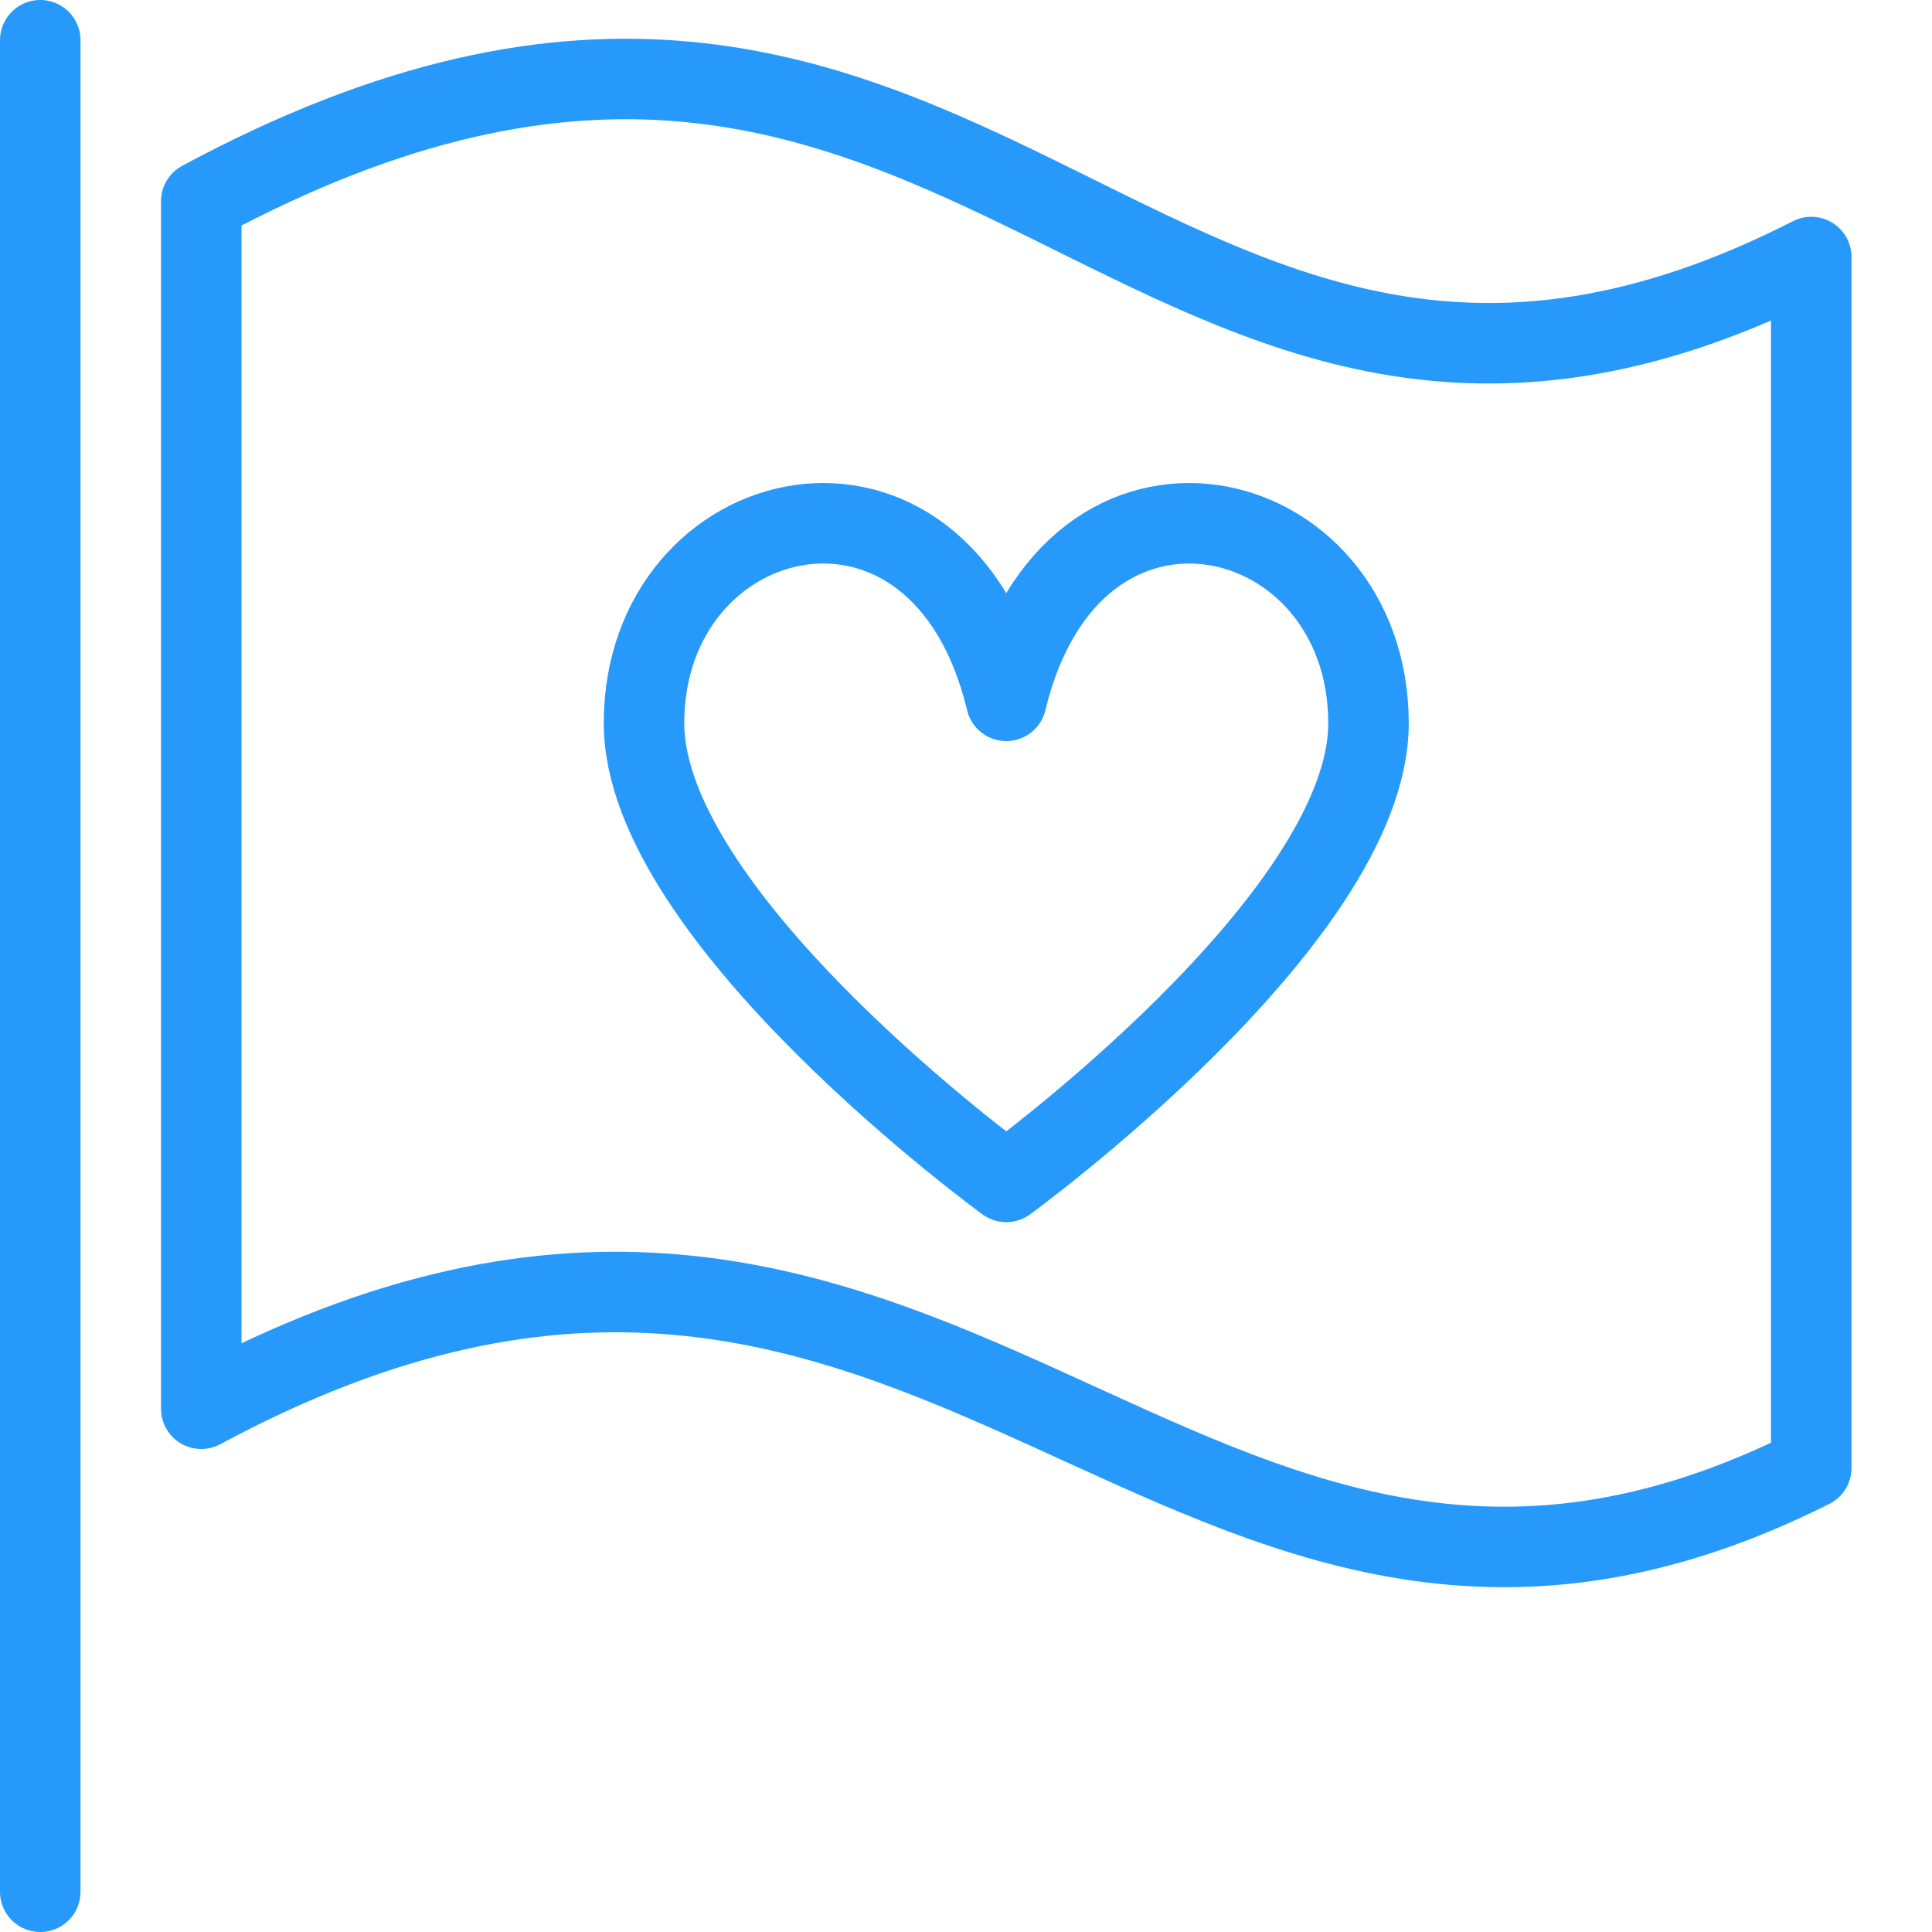 <?xml version="1.0" encoding="UTF-8"?> <svg xmlns="http://www.w3.org/2000/svg" x="0" y="0" width="24" height="24" viewBox="0 0 24 24" xml:space="preserve"> <g id="Outline_Icons_1_"> <g fill="none" stroke="#2699fb" stroke-linejoin="round" stroke-miterlimit="10" id="New_icons_1_"> <path stroke-linecap="round" d="M.5.5v23m22-20.307c-8.334 4.253-10.354-5.886-20-.693v15c9.2-4.954 12.112 4.7 20 .735V3.193z"></path> <path d="M12.5 14.682S17 11.41 17 8.985c0-2.797-3.682-3.682-4.5-.279-.818-3.403-4.5-2.518-4.5.278 0 2.425 4.5 5.698 4.5 5.698z"></path> </g> </g> <path fill="none" d="M0 0h24v24H0z" id="Invisible_Shape"></path> </svg> 